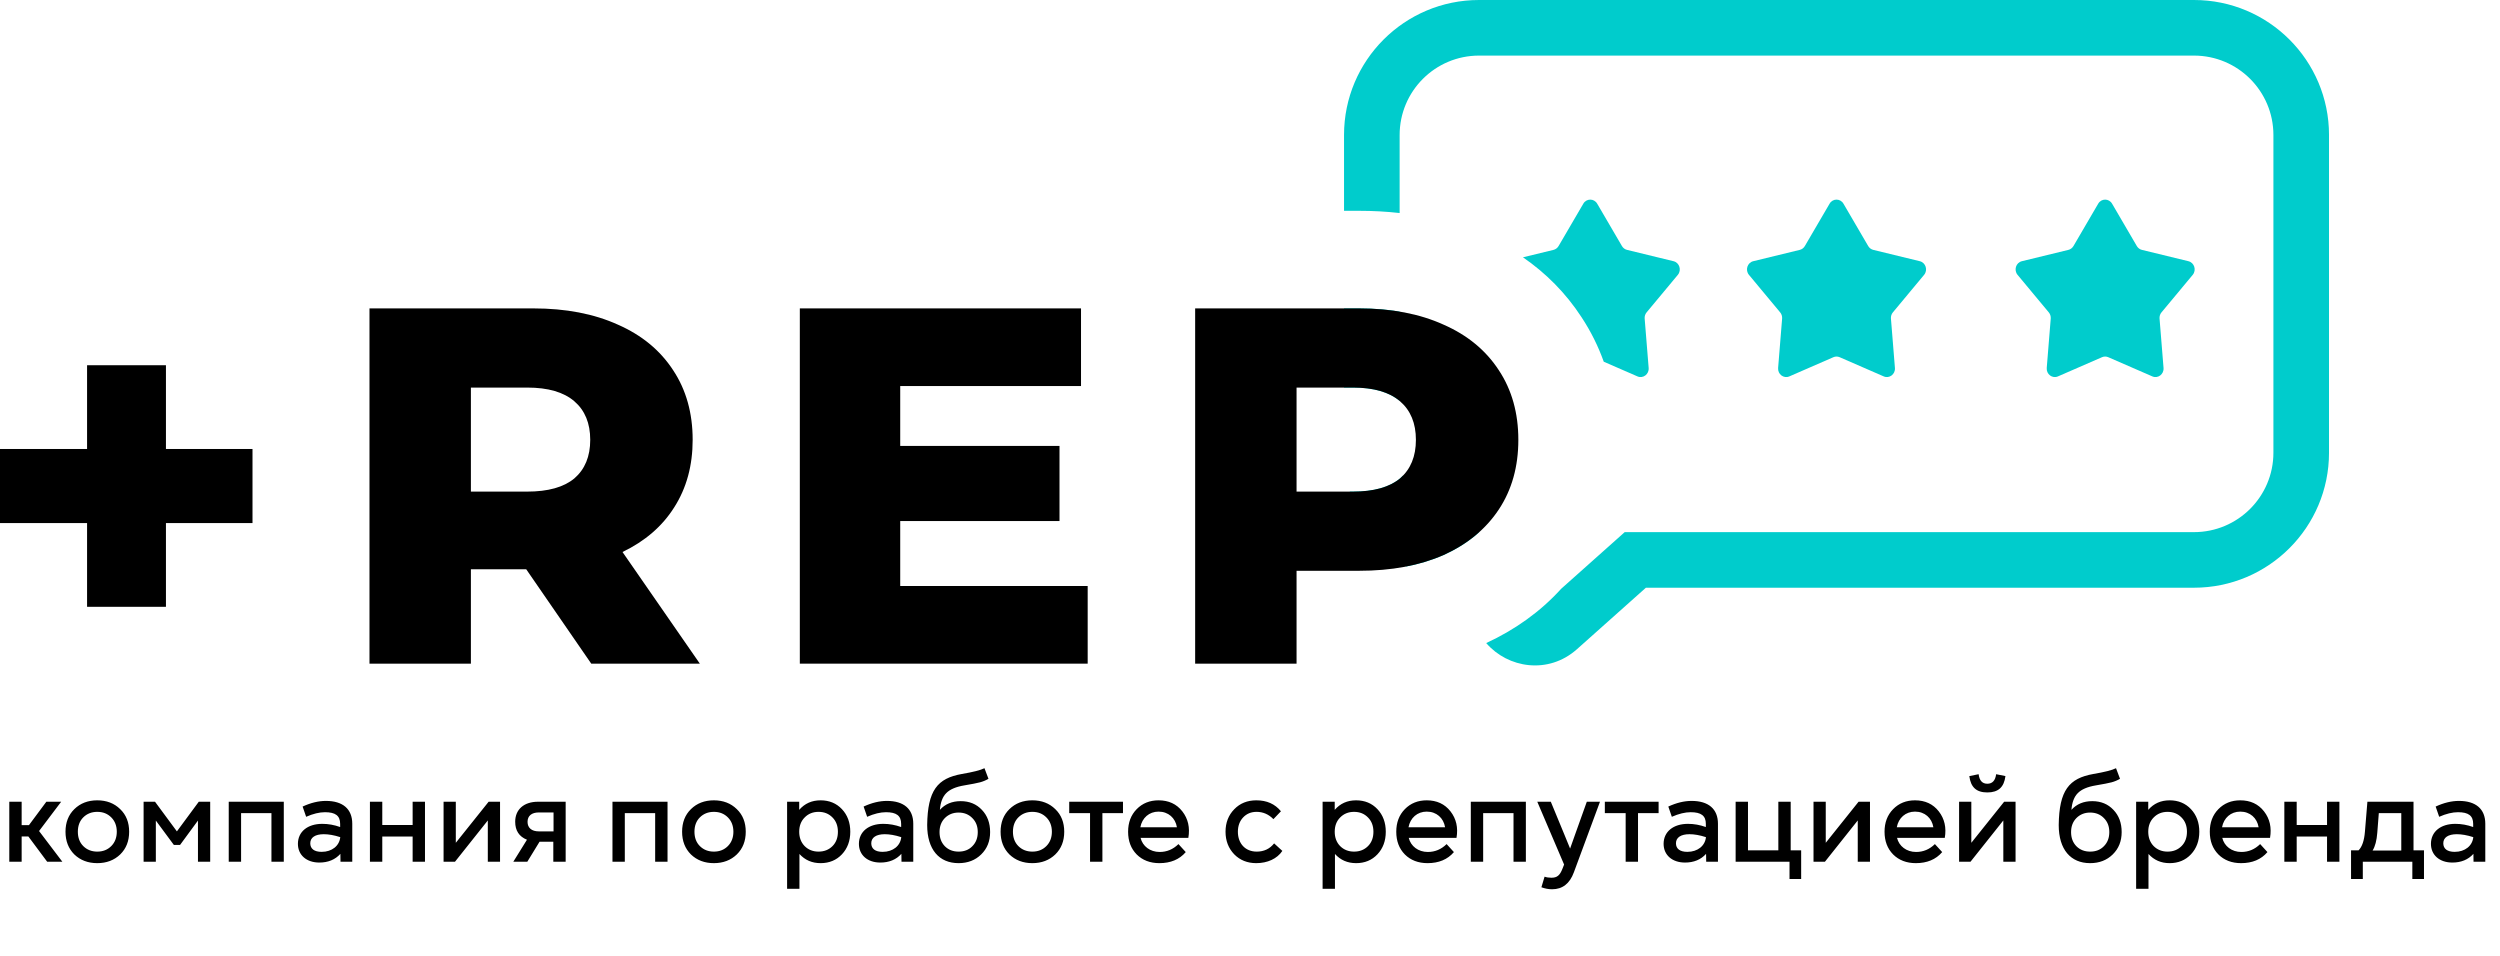 <?xml version="1.0" encoding="UTF-8"?> <svg xmlns="http://www.w3.org/2000/svg" width="170" height="65" viewBox="0 0 170 65" fill="none"> <path d="M4.24 58.598H3.208L1.928 56.878H1.472V58.598H0.632V54.518H1.472V56.11H1.968L3.152 54.518H4.16L2.656 56.51L4.24 58.598ZM8.174 58.102C7.766 58.494 7.246 58.694 6.614 58.694C5.982 58.694 5.462 58.494 5.054 58.102C4.654 57.702 4.454 57.19 4.454 56.558C4.454 55.926 4.654 55.414 5.054 55.022C5.462 54.622 5.982 54.422 6.614 54.422C7.246 54.422 7.766 54.622 8.174 55.022C8.582 55.414 8.782 55.926 8.782 56.558C8.782 57.19 8.582 57.702 8.174 58.102ZM6.614 57.91C7.006 57.91 7.318 57.782 7.566 57.534C7.814 57.286 7.942 56.958 7.942 56.558C7.942 56.158 7.814 55.83 7.566 55.582C7.318 55.334 7.006 55.206 6.614 55.206C6.23 55.206 5.91 55.334 5.662 55.582C5.414 55.83 5.294 56.158 5.294 56.558C5.294 56.958 5.414 57.286 5.662 57.534C5.91 57.782 6.23 57.91 6.614 57.91ZM12.029 56.534L13.517 54.518H14.293V58.598H13.461V55.798L12.245 57.454H11.821L10.597 55.798V58.598H9.765V54.518H10.541L12.029 56.534ZM19.298 54.518V58.598H18.458V55.294H16.394V58.598H15.554V54.518H19.298ZM22.162 54.462C23.314 54.462 23.954 55.014 23.954 56.014V58.598H23.154L23.146 58.062C22.794 58.454 22.314 58.654 21.714 58.654C20.842 58.654 20.258 58.142 20.258 57.382C20.258 56.558 20.914 56.022 21.914 56.022C22.322 56.022 22.73 56.094 23.13 56.238V56.022C23.13 55.47 22.81 55.23 22.098 55.23C21.722 55.23 21.29 55.334 20.818 55.542L20.578 54.846C21.13 54.59 21.658 54.462 22.162 54.462ZM21.874 57.926C22.578 57.926 23.082 57.51 23.138 56.926C22.714 56.79 22.346 56.726 22.018 56.726C21.434 56.726 21.098 56.95 21.098 57.342C21.098 57.718 21.37 57.926 21.874 57.926ZM28.059 56.102V54.518H28.899V58.598H28.059V56.886H25.995V58.598H25.155V54.518H25.995V56.102H28.059ZM30.995 57.31L33.227 54.518H34.003V58.598H33.171V55.79L30.939 58.598H30.163V54.518H30.995V57.31ZM36.585 54.518H38.465V58.598H37.625V57.238H36.689L35.857 58.598H34.905L35.833 57.102C35.297 56.886 35.033 56.478 35.033 55.878C35.033 55.046 35.625 54.518 36.585 54.518ZM37.641 55.246H36.641C36.153 55.246 35.873 55.478 35.873 55.886C35.873 56.294 36.153 56.534 36.641 56.534H37.641V55.246ZM45.392 54.518V58.598H44.551V55.294H42.487V58.598H41.648V54.518H45.392ZM50.103 58.102C49.695 58.494 49.175 58.694 48.543 58.694C47.911 58.694 47.391 58.494 46.983 58.102C46.583 57.702 46.383 57.19 46.383 56.558C46.383 55.926 46.583 55.414 46.983 55.022C47.391 54.622 47.911 54.422 48.543 54.422C49.175 54.422 49.695 54.622 50.103 55.022C50.511 55.414 50.711 55.926 50.711 56.558C50.711 57.19 50.511 57.702 50.103 58.102ZM48.543 57.91C48.935 57.91 49.247 57.782 49.495 57.534C49.743 57.286 49.871 56.958 49.871 56.558C49.871 56.158 49.743 55.83 49.495 55.582C49.247 55.334 48.935 55.206 48.543 55.206C48.159 55.206 47.839 55.334 47.591 55.582C47.343 55.83 47.223 56.158 47.223 56.558C47.223 56.958 47.343 57.286 47.591 57.534C47.839 57.782 48.159 57.91 48.543 57.91ZM55.803 54.422C56.386 54.422 56.874 54.622 57.251 55.022C57.627 55.422 57.819 55.934 57.819 56.558C57.819 57.182 57.627 57.694 57.251 58.094C56.874 58.494 56.386 58.694 55.803 58.694C55.218 58.694 54.739 58.486 54.362 58.07V60.438H53.523V54.518H54.346V55.07C54.722 54.638 55.203 54.422 55.803 54.422ZM55.658 57.91C56.05 57.91 56.362 57.782 56.611 57.534C56.858 57.286 56.978 56.958 56.978 56.558C56.978 56.166 56.858 55.838 56.611 55.59C56.362 55.334 56.05 55.206 55.658 55.206C55.282 55.206 54.962 55.334 54.715 55.59C54.467 55.838 54.346 56.166 54.346 56.558C54.346 56.95 54.467 57.278 54.715 57.534C54.962 57.782 55.282 57.91 55.658 57.91ZM60.31 54.462C61.462 54.462 62.102 55.014 62.102 56.014V58.598H61.302L61.294 58.062C60.942 58.454 60.462 58.654 59.862 58.654C58.99 58.654 58.406 58.142 58.406 57.382C58.406 56.558 59.062 56.022 60.062 56.022C60.47 56.022 60.878 56.094 61.278 56.238V56.022C61.278 55.47 60.958 55.23 60.246 55.23C59.87 55.23 59.438 55.334 58.966 55.542L58.726 54.846C59.278 54.59 59.806 54.462 60.31 54.462ZM60.022 57.926C60.726 57.926 61.23 57.51 61.286 56.926C60.862 56.79 60.494 56.726 60.166 56.726C59.582 56.726 59.246 56.95 59.246 57.342C59.246 57.718 59.518 57.926 60.022 57.926ZM67.328 56.582C67.328 57.198 67.128 57.702 66.72 58.102C66.32 58.494 65.808 58.694 65.184 58.694C63.864 58.694 63.048 57.774 63.048 56.102C63.08 53.742 63.744 52.926 65.408 52.63C66.16 52.502 66.672 52.374 66.944 52.238L67.216 52.958C67.04 53.062 66.848 53.142 66.64 53.198C66.44 53.254 66.08 53.318 65.576 53.406C65 53.502 64.592 53.678 64.344 53.934C64.096 54.182 63.952 54.566 63.912 55.07C64.264 54.678 64.736 54.478 65.328 54.478C65.92 54.478 66.4 54.678 66.768 55.07C67.144 55.462 67.328 55.966 67.328 56.582ZM65.184 57.91C65.568 57.91 65.88 57.79 66.12 57.542C66.368 57.294 66.488 56.974 66.488 56.582C66.488 56.19 66.368 55.878 66.12 55.63C65.88 55.382 65.568 55.254 65.184 55.254C64.808 55.254 64.496 55.382 64.248 55.63C64.008 55.878 63.888 56.19 63.888 56.582C63.888 56.974 64.008 57.294 64.248 57.542C64.496 57.79 64.808 57.91 65.184 57.91ZM71.76 58.102C71.352 58.494 70.832 58.694 70.2 58.694C69.568 58.694 69.048 58.494 68.64 58.102C68.24 57.702 68.04 57.19 68.04 56.558C68.04 55.926 68.24 55.414 68.64 55.022C69.048 54.622 69.568 54.422 70.2 54.422C70.832 54.422 71.352 54.622 71.76 55.022C72.168 55.414 72.368 55.926 72.368 56.558C72.368 57.19 72.168 57.702 71.76 58.102ZM70.2 57.91C70.592 57.91 70.904 57.782 71.152 57.534C71.4 57.286 71.528 56.958 71.528 56.558C71.528 56.158 71.4 55.83 71.152 55.582C70.904 55.334 70.592 55.206 70.2 55.206C69.816 55.206 69.496 55.334 69.248 55.582C69 55.83 68.88 56.158 68.88 56.558C68.88 56.958 69 57.286 69.248 57.534C69.496 57.782 69.816 57.91 70.2 57.91ZM72.707 54.518H76.363V55.294H74.963V58.598H74.123V55.294H72.707V54.518ZM80.807 56.974H77.559C77.695 57.542 78.207 57.934 78.855 57.934C79.343 57.934 79.767 57.758 80.135 57.398L80.631 57.942C80.199 58.446 79.599 58.694 78.839 58.694C78.207 58.694 77.687 58.494 77.295 58.102C76.903 57.702 76.711 57.19 76.711 56.558C76.711 55.934 76.903 55.422 77.295 55.022C77.687 54.622 78.183 54.422 78.783 54.422C79.463 54.422 80.007 54.67 80.399 55.174C80.791 55.678 80.927 56.278 80.807 56.974ZM77.543 56.254H80.031C79.927 55.622 79.447 55.19 78.783 55.19C78.143 55.19 77.663 55.614 77.543 56.254ZM85.424 58.694C84.824 58.694 84.32 58.494 83.928 58.094C83.536 57.686 83.336 57.174 83.336 56.558C83.336 55.942 83.536 55.43 83.928 55.03C84.32 54.622 84.824 54.422 85.432 54.422C86.144 54.422 86.696 54.67 87.104 55.166L86.592 55.702C86.272 55.374 85.888 55.206 85.448 55.206C85.072 55.206 84.768 55.334 84.528 55.59C84.296 55.838 84.176 56.166 84.176 56.558C84.176 57.358 84.68 57.91 85.456 57.91C85.944 57.91 86.344 57.726 86.64 57.35L87.2 57.862C86.84 58.398 86.184 58.694 85.424 58.694ZM92.217 54.422C92.801 54.422 93.289 54.622 93.665 55.022C94.041 55.422 94.233 55.934 94.233 56.558C94.233 57.182 94.041 57.694 93.665 58.094C93.289 58.494 92.801 58.694 92.217 58.694C91.633 58.694 91.153 58.486 90.777 58.07V60.438H89.937V54.518H90.761V55.07C91.137 54.638 91.617 54.422 92.217 54.422ZM92.073 57.91C92.465 57.91 92.777 57.782 93.025 57.534C93.273 57.286 93.393 56.958 93.393 56.558C93.393 56.166 93.273 55.838 93.025 55.59C92.777 55.334 92.465 55.206 92.073 55.206C91.697 55.206 91.377 55.334 91.129 55.59C90.881 55.838 90.761 56.166 90.761 56.558C90.761 56.95 90.881 57.278 91.129 57.534C91.377 57.782 91.697 57.91 92.073 57.91ZM99.042 56.974H95.794C95.93 57.542 96.442 57.934 97.09 57.934C97.578 57.934 98.002 57.758 98.37 57.398L98.866 57.942C98.434 58.446 97.834 58.694 97.074 58.694C96.442 58.694 95.922 58.494 95.53 58.102C95.138 57.702 94.946 57.19 94.946 56.558C94.946 55.934 95.138 55.422 95.53 55.022C95.922 54.622 96.418 54.422 97.018 54.422C97.698 54.422 98.242 54.67 98.634 55.174C99.026 55.678 99.162 56.278 99.042 56.974ZM95.778 56.254H98.266C98.162 55.622 97.682 55.19 97.018 55.19C96.378 55.19 95.898 55.614 95.778 56.254ZM103.759 54.518V58.598H102.919V55.294H100.855V58.598H100.015V54.518H103.759ZM107.111 56.734L107.903 54.518H108.799L107.023 59.318C106.743 60.086 106.247 60.47 105.543 60.47C105.295 60.47 105.055 60.422 104.815 60.334L105.031 59.614C105.167 59.662 105.319 59.686 105.495 59.686C105.879 59.686 106.071 59.534 106.255 59.054L106.359 58.79L104.535 54.518H105.455L106.367 56.726L106.767 57.702L107.111 56.734ZM109.129 54.518H112.785V55.294H111.385V58.598H110.545V55.294H109.129V54.518ZM115.029 54.462C116.181 54.462 116.821 55.014 116.821 56.014V58.598H116.021L116.013 58.062C115.661 58.454 115.181 58.654 114.581 58.654C113.709 58.654 113.125 58.142 113.125 57.382C113.125 56.558 113.781 56.022 114.781 56.022C115.189 56.022 115.597 56.094 115.997 56.238V56.022C115.997 55.47 115.677 55.23 114.965 55.23C114.589 55.23 114.157 55.334 113.685 55.542L113.445 54.846C113.997 54.59 114.525 54.462 115.029 54.462ZM114.741 57.926C115.445 57.926 115.949 57.51 116.005 56.926C115.581 56.79 115.213 56.726 114.885 56.726C114.301 56.726 113.965 56.95 113.965 57.342C113.965 57.718 114.237 57.926 114.741 57.926ZM121.767 54.518V57.822H122.479V59.774H121.687V58.598H118.023V54.518H118.863V57.822H120.927V54.518H121.767ZM124.151 57.31L126.383 54.518H127.159V58.598H126.327V55.79L124.095 58.598H123.319V54.518H124.151V57.31ZM132.245 56.974H128.997C129.133 57.542 129.645 57.934 130.293 57.934C130.781 57.934 131.205 57.758 131.573 57.398L132.069 57.942C131.637 58.446 131.037 58.694 130.277 58.694C129.645 58.694 129.125 58.494 128.733 58.102C128.341 57.702 128.149 57.19 128.149 56.558C128.149 55.934 128.341 55.422 128.733 55.022C129.125 54.622 129.621 54.422 130.221 54.422C130.901 54.422 131.445 54.67 131.837 55.174C132.229 55.678 132.365 56.278 132.245 56.974ZM128.981 56.254H131.469C131.365 55.622 130.885 55.19 130.221 55.19C129.581 55.19 129.101 55.614 128.981 56.254ZM133.914 52.774L134.546 52.646C134.602 53.078 134.794 53.294 135.138 53.294C135.482 53.294 135.682 53.078 135.738 52.646L136.37 52.774C136.274 53.534 135.882 53.886 135.138 53.886C134.394 53.886 134.01 53.534 133.914 52.774ZM134.05 57.31L136.282 54.518H137.058V58.598H136.226V55.79L133.994 58.598H133.218V54.518H134.05V57.31ZM144.273 56.582C144.273 57.198 144.073 57.702 143.665 58.102C143.265 58.494 142.753 58.694 142.129 58.694C140.809 58.694 139.993 57.774 139.993 56.102C140.025 53.742 140.689 52.926 142.353 52.63C143.105 52.502 143.617 52.374 143.889 52.238L144.161 52.958C143.985 53.062 143.793 53.142 143.585 53.198C143.385 53.254 143.025 53.318 142.521 53.406C141.945 53.502 141.537 53.678 141.289 53.934C141.041 54.182 140.897 54.566 140.857 55.07C141.209 54.678 141.681 54.478 142.273 54.478C142.865 54.478 143.345 54.678 143.713 55.07C144.089 55.462 144.273 55.966 144.273 56.582ZM142.129 57.91C142.513 57.91 142.825 57.79 143.065 57.542C143.313 57.294 143.433 56.974 143.433 56.582C143.433 56.19 143.313 55.878 143.065 55.63C142.825 55.382 142.513 55.254 142.129 55.254C141.753 55.254 141.441 55.382 141.193 55.63C140.953 55.878 140.833 56.19 140.833 56.582C140.833 56.974 140.953 57.294 141.193 57.542C141.441 57.79 141.753 57.91 142.129 57.91ZM147.537 54.422C148.121 54.422 148.609 54.622 148.985 55.022C149.361 55.422 149.553 55.934 149.553 56.558C149.553 57.182 149.361 57.694 148.985 58.094C148.609 58.494 148.121 58.694 147.537 58.694C146.953 58.694 146.473 58.486 146.097 58.07V60.438H145.257V54.518H146.081V55.07C146.457 54.638 146.937 54.422 147.537 54.422ZM147.393 57.91C147.785 57.91 148.097 57.782 148.345 57.534C148.593 57.286 148.713 56.958 148.713 56.558C148.713 56.166 148.593 55.838 148.345 55.59C148.097 55.334 147.785 55.206 147.393 55.206C147.017 55.206 146.697 55.334 146.449 55.59C146.201 55.838 146.081 56.166 146.081 56.558C146.081 56.95 146.201 57.278 146.449 57.534C146.697 57.782 147.017 57.91 147.393 57.91ZM154.362 56.974H151.114C151.25 57.542 151.762 57.934 152.41 57.934C152.898 57.934 153.322 57.758 153.69 57.398L154.186 57.942C153.754 58.446 153.154 58.694 152.394 58.694C151.762 58.694 151.242 58.494 150.85 58.102C150.458 57.702 150.266 57.19 150.266 56.558C150.266 55.934 150.458 55.422 150.85 55.022C151.242 54.622 151.738 54.422 152.338 54.422C153.018 54.422 153.562 54.67 153.954 55.174C154.346 55.678 154.482 56.278 154.362 56.974ZM151.098 56.254H153.586C153.482 55.622 153.002 55.19 152.338 55.19C151.698 55.19 151.218 55.614 151.098 56.254ZM158.239 56.102V54.518H159.079V58.598H158.239V56.886H156.175V58.598H155.335V54.518H156.175V56.102H158.239ZM164.119 54.518V57.822H164.831V59.774H164.039V58.598H160.671V59.774H159.871V57.822H160.383C160.623 57.582 160.767 57.158 160.815 56.558L160.983 54.518H164.119ZM163.287 55.294H161.759L161.655 56.63C161.615 57.15 161.511 57.558 161.335 57.838H163.287V55.294ZM167.208 54.462C168.36 54.462 169 55.014 169 56.014V58.598H168.2L168.192 58.062C167.84 58.454 167.36 58.654 166.76 58.654C165.888 58.654 165.304 58.142 165.304 57.382C165.304 56.558 165.96 56.022 166.96 56.022C167.368 56.022 167.776 56.094 168.176 56.238V56.022C168.176 55.47 167.856 55.23 167.144 55.23C166.768 55.23 166.336 55.334 165.864 55.542L165.624 54.846C166.176 54.59 166.704 54.462 167.208 54.462ZM166.92 57.926C167.624 57.926 168.128 57.51 168.184 56.926C167.76 56.79 167.392 56.726 167.064 56.726C166.48 56.726 166.144 56.95 166.144 57.342C166.144 57.718 166.416 57.926 166.92 57.926Z" fill="black"></path> <g clip-path="url(#clip0_1_35)"> <path d="M124.413 13.85C124.627 13.482 125.141 13.482 125.355 13.85L127.038 16.732C127.115 16.863 127.24 16.957 127.384 16.992L130.547 17.762C130.95 17.86 131.109 18.366 130.838 18.691L128.715 21.242C128.619 21.358 128.571 21.51 128.584 21.663L128.855 25.021C128.89 25.448 128.474 25.762 128.093 25.595L125.097 24.29C124.961 24.23 124.807 24.23 124.67 24.29L121.675 25.595C121.293 25.762 120.878 25.448 120.912 25.021L121.184 21.663C121.196 21.51 121.149 21.358 121.052 21.242L118.929 18.691C118.659 18.366 118.818 17.86 119.22 17.762L122.384 16.992C122.528 16.957 122.652 16.863 122.729 16.732L124.413 13.85Z" fill="#00CCCC"></path> <path d="M142.678 13.85C142.893 13.482 143.406 13.482 143.621 13.85L145.304 16.732C145.381 16.863 145.505 16.957 145.65 16.992L148.813 17.762C149.216 17.86 149.374 18.366 149.104 18.691L146.981 21.242C146.884 21.358 146.837 21.51 146.849 21.663L147.121 25.021C147.155 25.448 146.74 25.762 146.359 25.595L143.363 24.29C143.226 24.23 143.073 24.23 142.936 24.29L139.941 25.595C139.559 25.762 139.144 25.448 139.178 25.021L139.45 21.663C139.462 21.51 139.415 21.358 139.318 21.242L137.195 18.691C136.924 18.366 137.083 17.86 137.486 17.762L140.65 16.992C140.793 16.957 140.918 16.863 140.995 16.732L142.678 13.85Z" fill="#00CCCC"></path> <path fill-rule="evenodd" clip-rule="evenodd" d="M95.404 32.344C96.024 34.4 97.836 35.94 100.037 36.158C100.214 36.176 100.395 36.185 100.577 36.185H100.591C100.193 36.543 99.753 36.868 99.273 37.16C99.24 37.18 99.207 37.2 99.173 37.22C98.855 37.409 98.519 37.583 98.165 37.743C97.388 38.084 96.543 38.344 95.632 38.522C93.805 37.352 92.419 35.552 91.781 33.429H92.001C92.144 33.429 92.283 33.426 92.419 33.42C93.433 33.375 94.249 33.16 94.867 32.775C94.987 32.7 95.1 32.619 95.205 32.532C95.275 32.472 95.341 32.409 95.404 32.344ZM95.175 27.261V21.187C94.314 21.043 93.394 20.971 92.419 20.971H91.394V26.355H92.001C92.144 26.355 92.283 26.358 92.419 26.364C93.433 26.411 94.249 26.635 94.867 27.034C94.976 27.105 95.079 27.18 95.175 27.261ZM91.394 14.335V9.181C91.394 4.111 95.506 0 100.577 0H149.19C154.261 0 158.373 4.111 158.373 9.181V30.784C158.373 35.855 154.261 39.965 149.19 39.965H111.921L107.234 44.145C105.283 45.884 102.533 45.436 101.062 43.728C102.993 42.837 104.729 41.615 106.162 40.035L110.48 36.185H149.19C152.173 36.185 154.592 33.767 154.592 30.784V9.181C154.592 6.198 152.173 3.78 149.19 3.78H100.577C97.594 3.78 95.175 6.198 95.175 9.181V14.487C94.265 14.383 93.344 14.335 92.419 14.335H91.394Z" fill="#00CCCC"></path> <path fill-rule="evenodd" clip-rule="evenodd" d="M108.609 13.85C108.394 13.482 107.881 13.482 107.666 13.85L105.983 16.732C105.906 16.863 105.781 16.957 105.638 16.992L103.562 17.497C105.117 18.567 106.469 19.92 107.542 21.566C108.181 22.536 108.681 23.551 109.056 24.597L111.347 25.595C111.728 25.762 112.143 25.448 112.109 25.021L111.837 21.663C111.825 21.51 111.872 21.358 111.969 21.242L114.092 18.691C114.362 18.366 114.204 17.86 113.801 17.762L110.638 16.992C110.493 16.957 110.369 16.863 110.292 16.732L108.609 13.85Z" fill="#00CCCC"></path> <path d="M17.17 35.569H11.284V41.263H5.921V35.569H-0V30.531H5.921V24.836H11.284V30.531H17.17V35.569Z" fill="black"></path> <path d="M35.782 38.709H32.021V45.128H25.125V20.971H36.27C38.476 20.971 40.391 21.339 42.017 22.076C43.642 22.789 44.896 23.824 45.778 25.181C46.66 26.516 47.101 28.092 47.101 29.909C47.101 31.658 46.684 33.188 45.847 34.499C45.035 35.788 43.862 36.8 42.33 37.536L47.589 45.128H40.205L35.782 38.709ZM40.136 29.909C40.136 28.782 39.776 27.908 39.056 27.287C38.336 26.665 37.268 26.355 35.852 26.355H32.021V33.429H35.852C37.268 33.429 38.336 33.13 39.056 32.532C39.776 31.911 40.136 31.037 40.136 29.909Z" fill="black"></path> <path d="M73.962 39.848V45.128H54.388V20.971H73.509V26.251H61.215V30.323H72.046V35.431H61.215V39.848H73.962Z" fill="black"></path> <path d="M92.416 20.971C94.622 20.971 96.537 21.339 98.162 22.076C99.788 22.789 101.042 23.824 101.924 25.181C102.806 26.516 103.247 28.092 103.247 29.909C103.247 31.727 102.806 33.303 101.924 34.637C101.042 35.972 99.788 37.007 98.162 37.743C96.537 38.456 94.622 38.813 92.416 38.813H88.166V45.128H81.27V20.971H92.416ZM91.998 33.429C93.414 33.429 94.482 33.13 95.202 32.532C95.922 31.911 96.282 31.037 96.282 29.909C96.282 28.782 95.922 27.908 95.202 27.287C94.482 26.665 93.414 26.355 91.998 26.355H88.166V33.429H91.998Z" fill="black"></path> </g> <defs> <clipPath id="clip0_1_35"> <rect width="158.372" height="45.249" fill="white"></rect> </clipPath> </defs> </svg> 